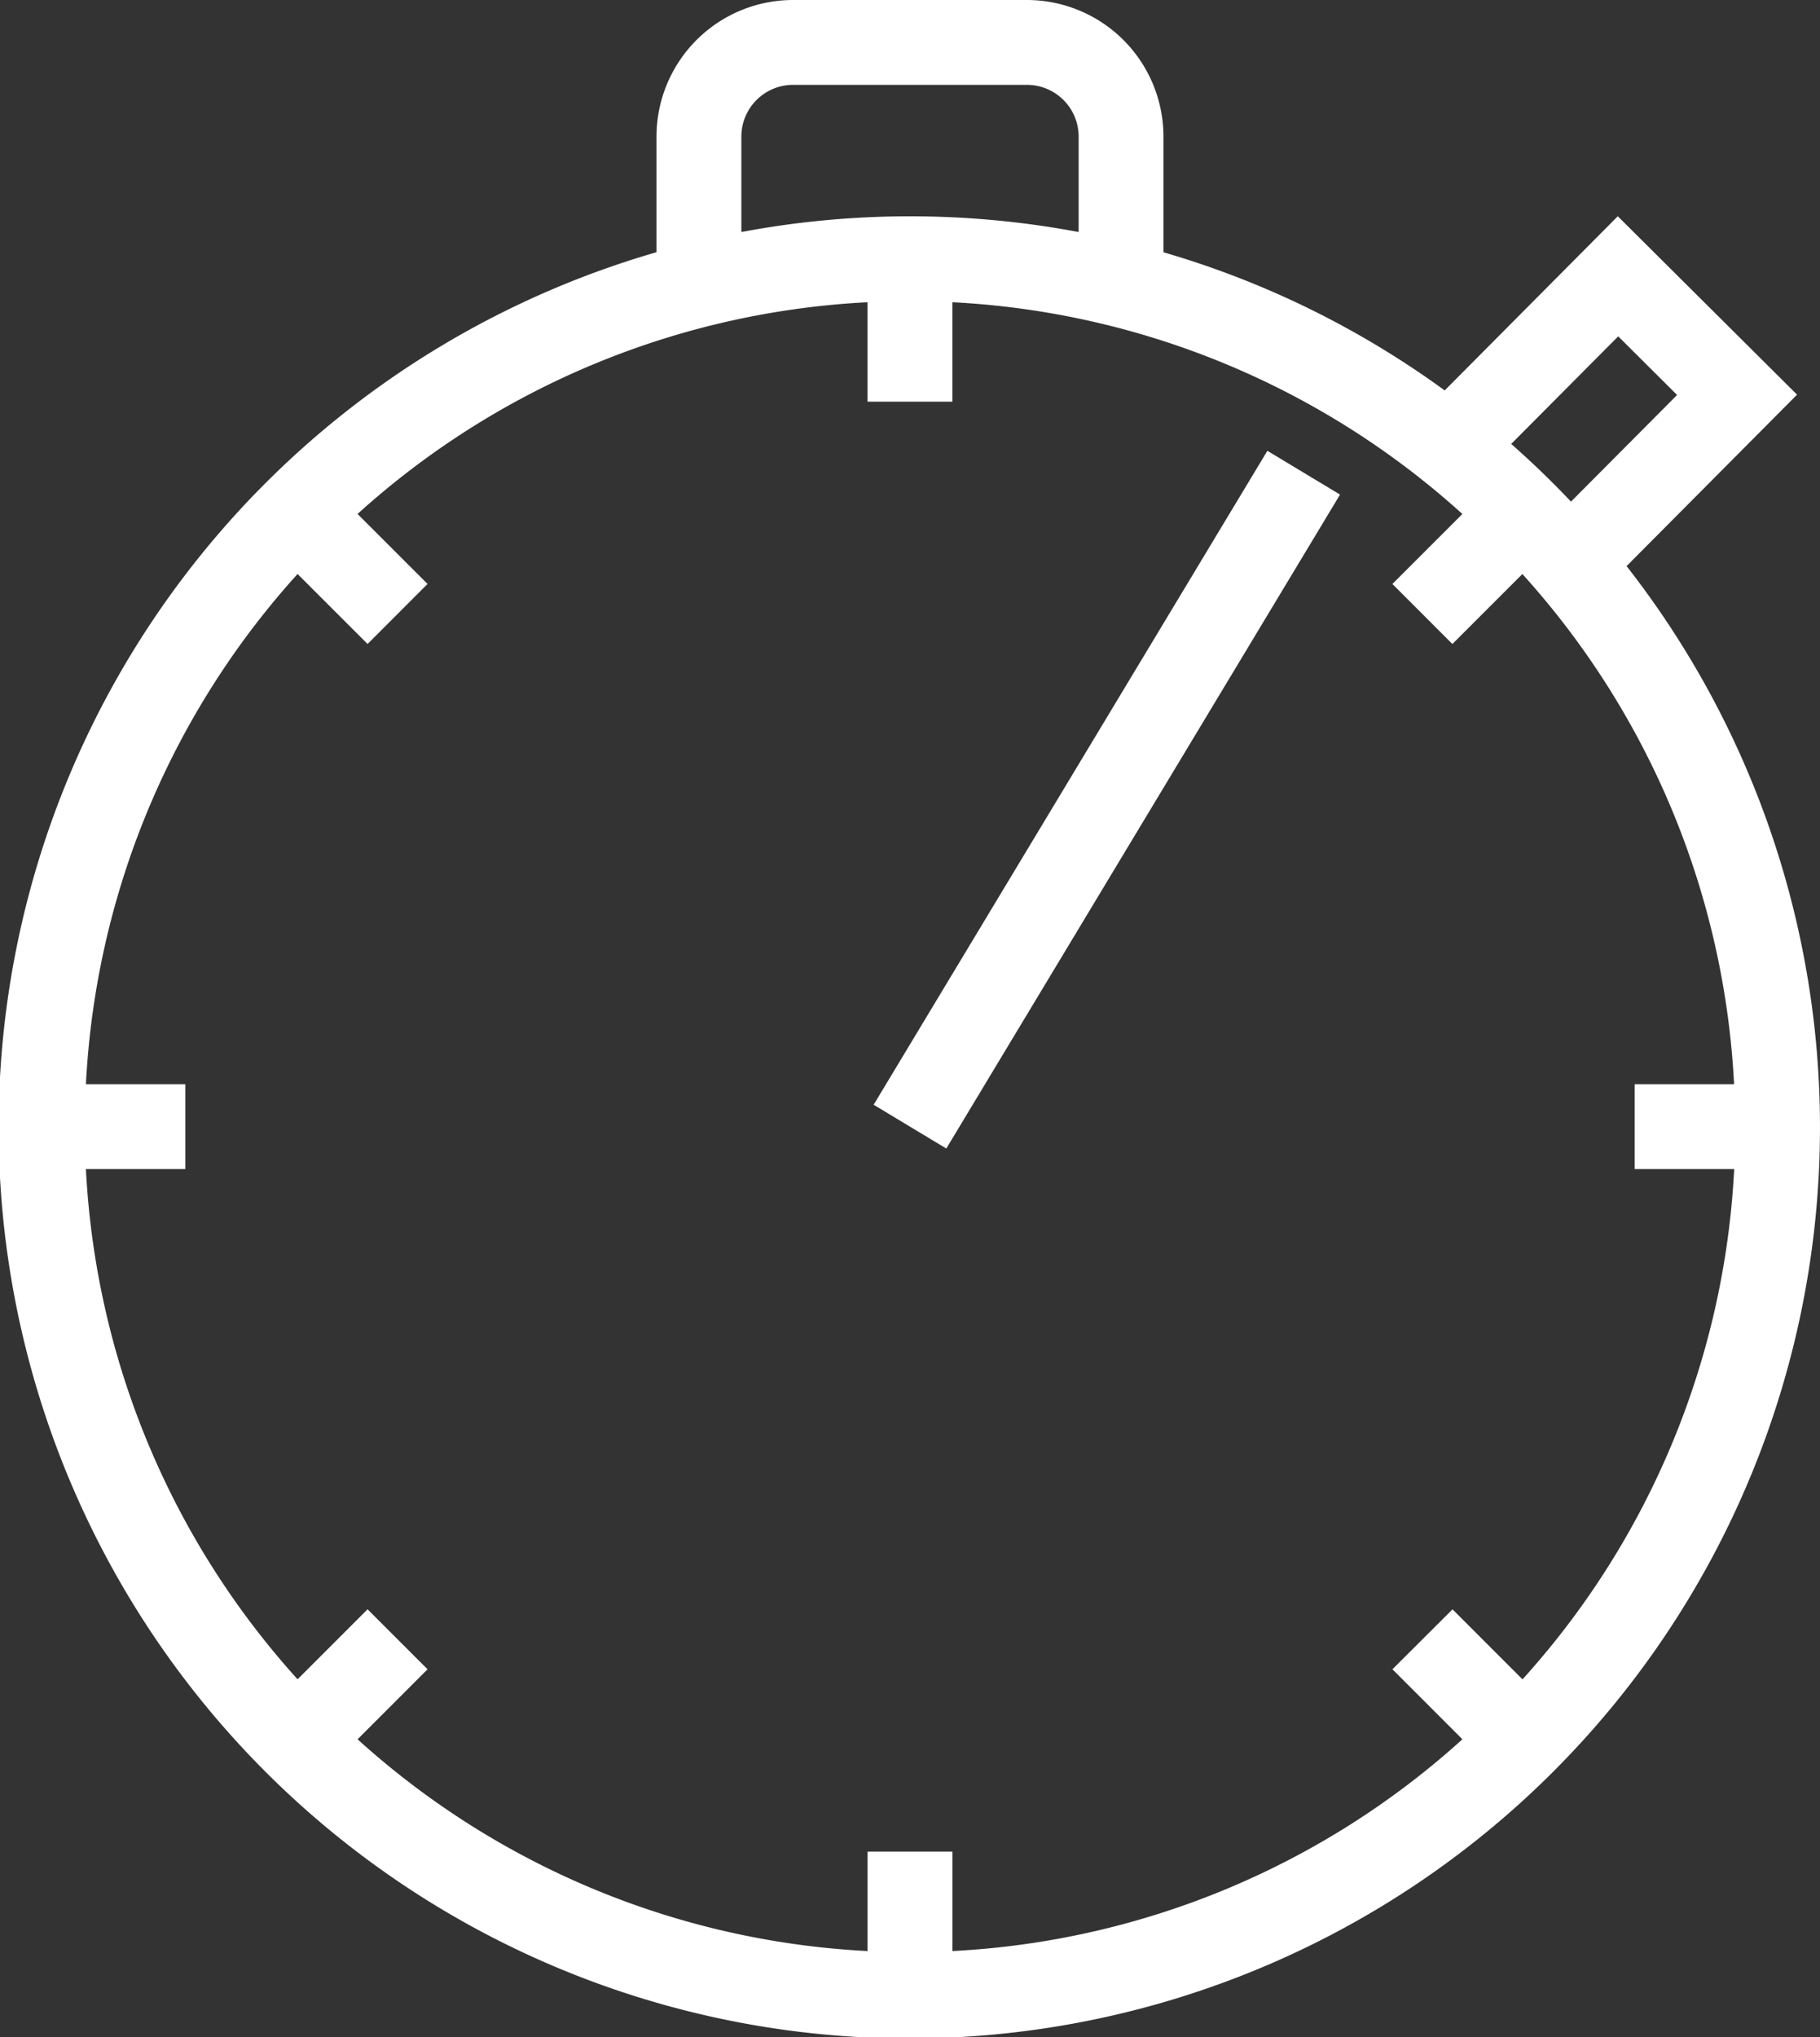 <svg xmlns="http://www.w3.org/2000/svg" width="72.042" height="80.6" viewBox="0 0 72.042 80.6">
  <rect x="0" y="0" width="72.042" height="80.6" fill="#333333" stroke="none"/>
  <g id="timer-svgrepo-com" transform="translate(-26.014)">
    <path id="Path_2280" data-name="Path 2280" d="M90.4,22.4l6.748-6.784L90.052,8.557,83.2,15.449A35.916,35.916,0,0,0,72.068,9.982V5.4a5.408,5.408,0,0,0-5.4-5.4H57.4A5.408,5.408,0,0,0,52,5.4v4.58A36.048,36.048,0,1,0,90.4,22.4Zm4.259,23.861a32.536,32.536,0,0,1-8.379,20.188l-2.77-2.77L81.132,66.05l2.77,2.77A32.535,32.535,0,0,1,63.713,77.2V73.265H60.355V77.2a32.532,32.532,0,0,1-20.187-8.379l2.77-2.77-2.374-2.374-2.77,2.77a32.538,32.538,0,0,1-8.379-20.189h3.934V42.9H29.415a32.534,32.534,0,0,1,8.378-20.188l2.771,2.769,2.374-2.375-2.771-2.769a32.535,32.535,0,0,1,20.187-8.378v3.934h3.358V11.959A32.537,32.537,0,0,1,83.9,20.338l-2.77,2.769,2.375,2.375,2.77-2.769A32.533,32.533,0,0,1,94.655,42.9H90.721v3.358h3.934Zm-4.59-32.952,2.33,2.32-4.2,4.22q-1.13-1.195-2.366-2.283ZM55.36,5.4A2.046,2.046,0,0,1,57.4,3.358h9.262A2.046,2.046,0,0,1,68.71,5.4V9.181a36.1,36.1,0,0,0-13.35,0Z" fill="#fff"/>
    <path id="Path_2281" data-name="Path 2281" d="M251.838,108.443l2.876,1.732-15.585,25.875-2.876-1.732Z" transform="translate(-175.657 -90.605)" fill="#fff"/>
  </g>
</svg>
